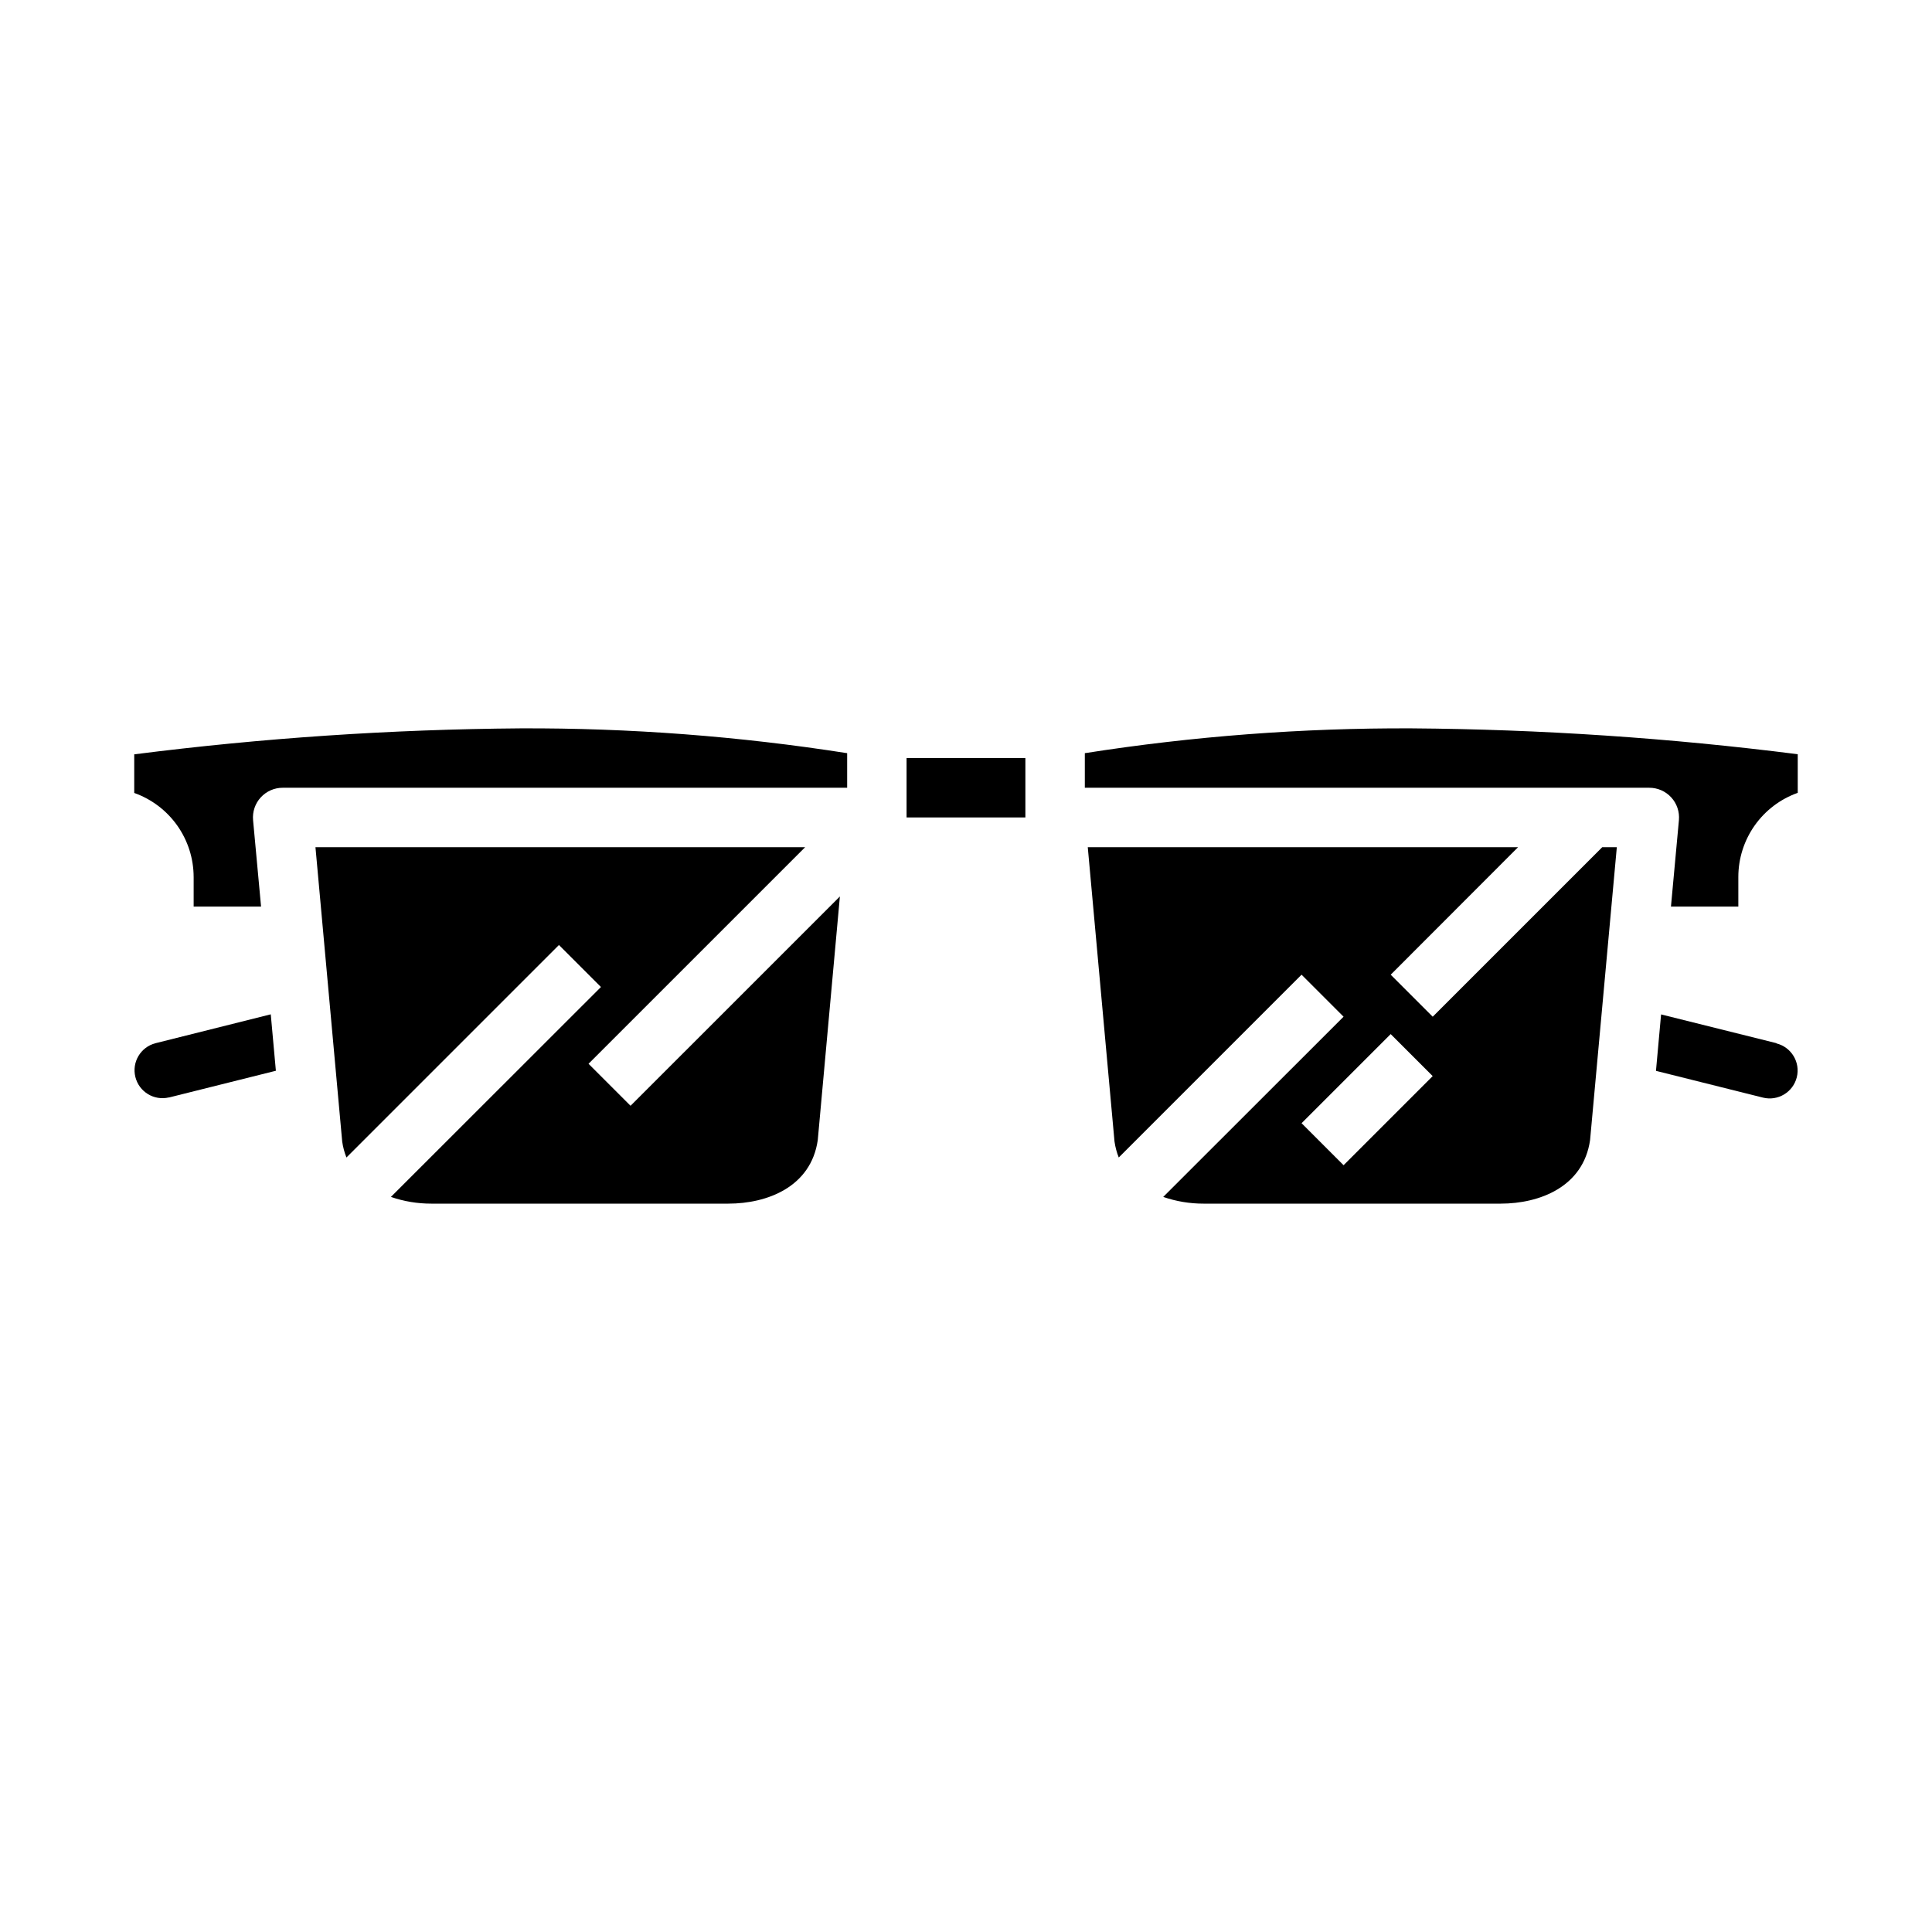 <?xml version="1.0" encoding="UTF-8"?>
<!-- Uploaded to: SVG Repo, www.svgrepo.com, Generator: SVG Repo Mixer Tools -->
<svg fill="#000000" width="800px" height="800px" version="1.1" viewBox="144 144 512 512" xmlns="http://www.w3.org/2000/svg">
 <g>
  <path d="m195.32 376.38v7.871h17.863l-2.117-22.906c-0.199-2.207 0.539-4.398 2.039-6.031 1.5-1.633 3.617-2.559 5.832-2.551h149.57v-9.164c-28.645-4.492-57.602-6.695-86.594-6.578-34.219 0.262-68.391 2.559-102.34 6.887v10.234c4.598 1.633 8.574 4.644 11.395 8.625 2.816 3.981 4.336 8.734 4.348 13.613z"/>
  <path d="m227.6 368.51 7.086 78.012c0.203 1.449 0.582 2.867 1.125 4.227l56.316-56.316 11.133 11.133-55.664 55.629c3.441 1.188 7.062 1.789 10.703 1.781h78.723c10.297 0 21.922-4.426 23.695-16.855l5.863-64.551-55.48 55.473-11.133-11.133 57.41-57.398z"/>
  <path d="m384.25 344.89h31.488v15.742h-31.488z"/>
  <path d="m188.77 434.85 28.34-7.086-1.355-14.957-30.566 7.66c-3.926 1.023-6.297 5.016-5.312 8.953 0.98 3.934 4.949 6.348 8.895 5.406z"/>
  <path d="m431.49 343.6v9.164h149.57c2.219-0.008 4.336 0.918 5.832 2.551 1.5 1.633 2.238 3.824 2.039 6.031l-2.109 22.906h17.855v-7.871c0.004-4.883 1.523-9.645 4.34-13.633 2.82-3.984 6.801-7.004 11.402-8.637v-10.234c-33.945-4.316-68.117-6.606-102.34-6.856-28.992-0.117-57.949 2.086-86.59 6.578z"/>
  <path d="m614.81 420.46-30.605-7.629-1.355 14.957 28.34 7.086c3.965 0.992 7.984-1.418 8.977-5.383 0.992-3.965-1.422-7.984-5.387-8.977z"/>
  <path d="m432.27 368.51 7.086 78.012c0.203 1.449 0.582 2.867 1.125 4.227l48.445-48.445 11.133 11.133-47.793 47.758c3.445 1.188 7.062 1.789 10.707 1.781h78.719c10.297 0 21.922-4.426 23.695-16.855l7.086-77.609h-3.863l-44.926 44.926-11.133-11.133 33.754-33.793zm91.41 60.668-23.617 23.617-11.133-11.133 23.617-23.617z"/>
 </g>
</svg>